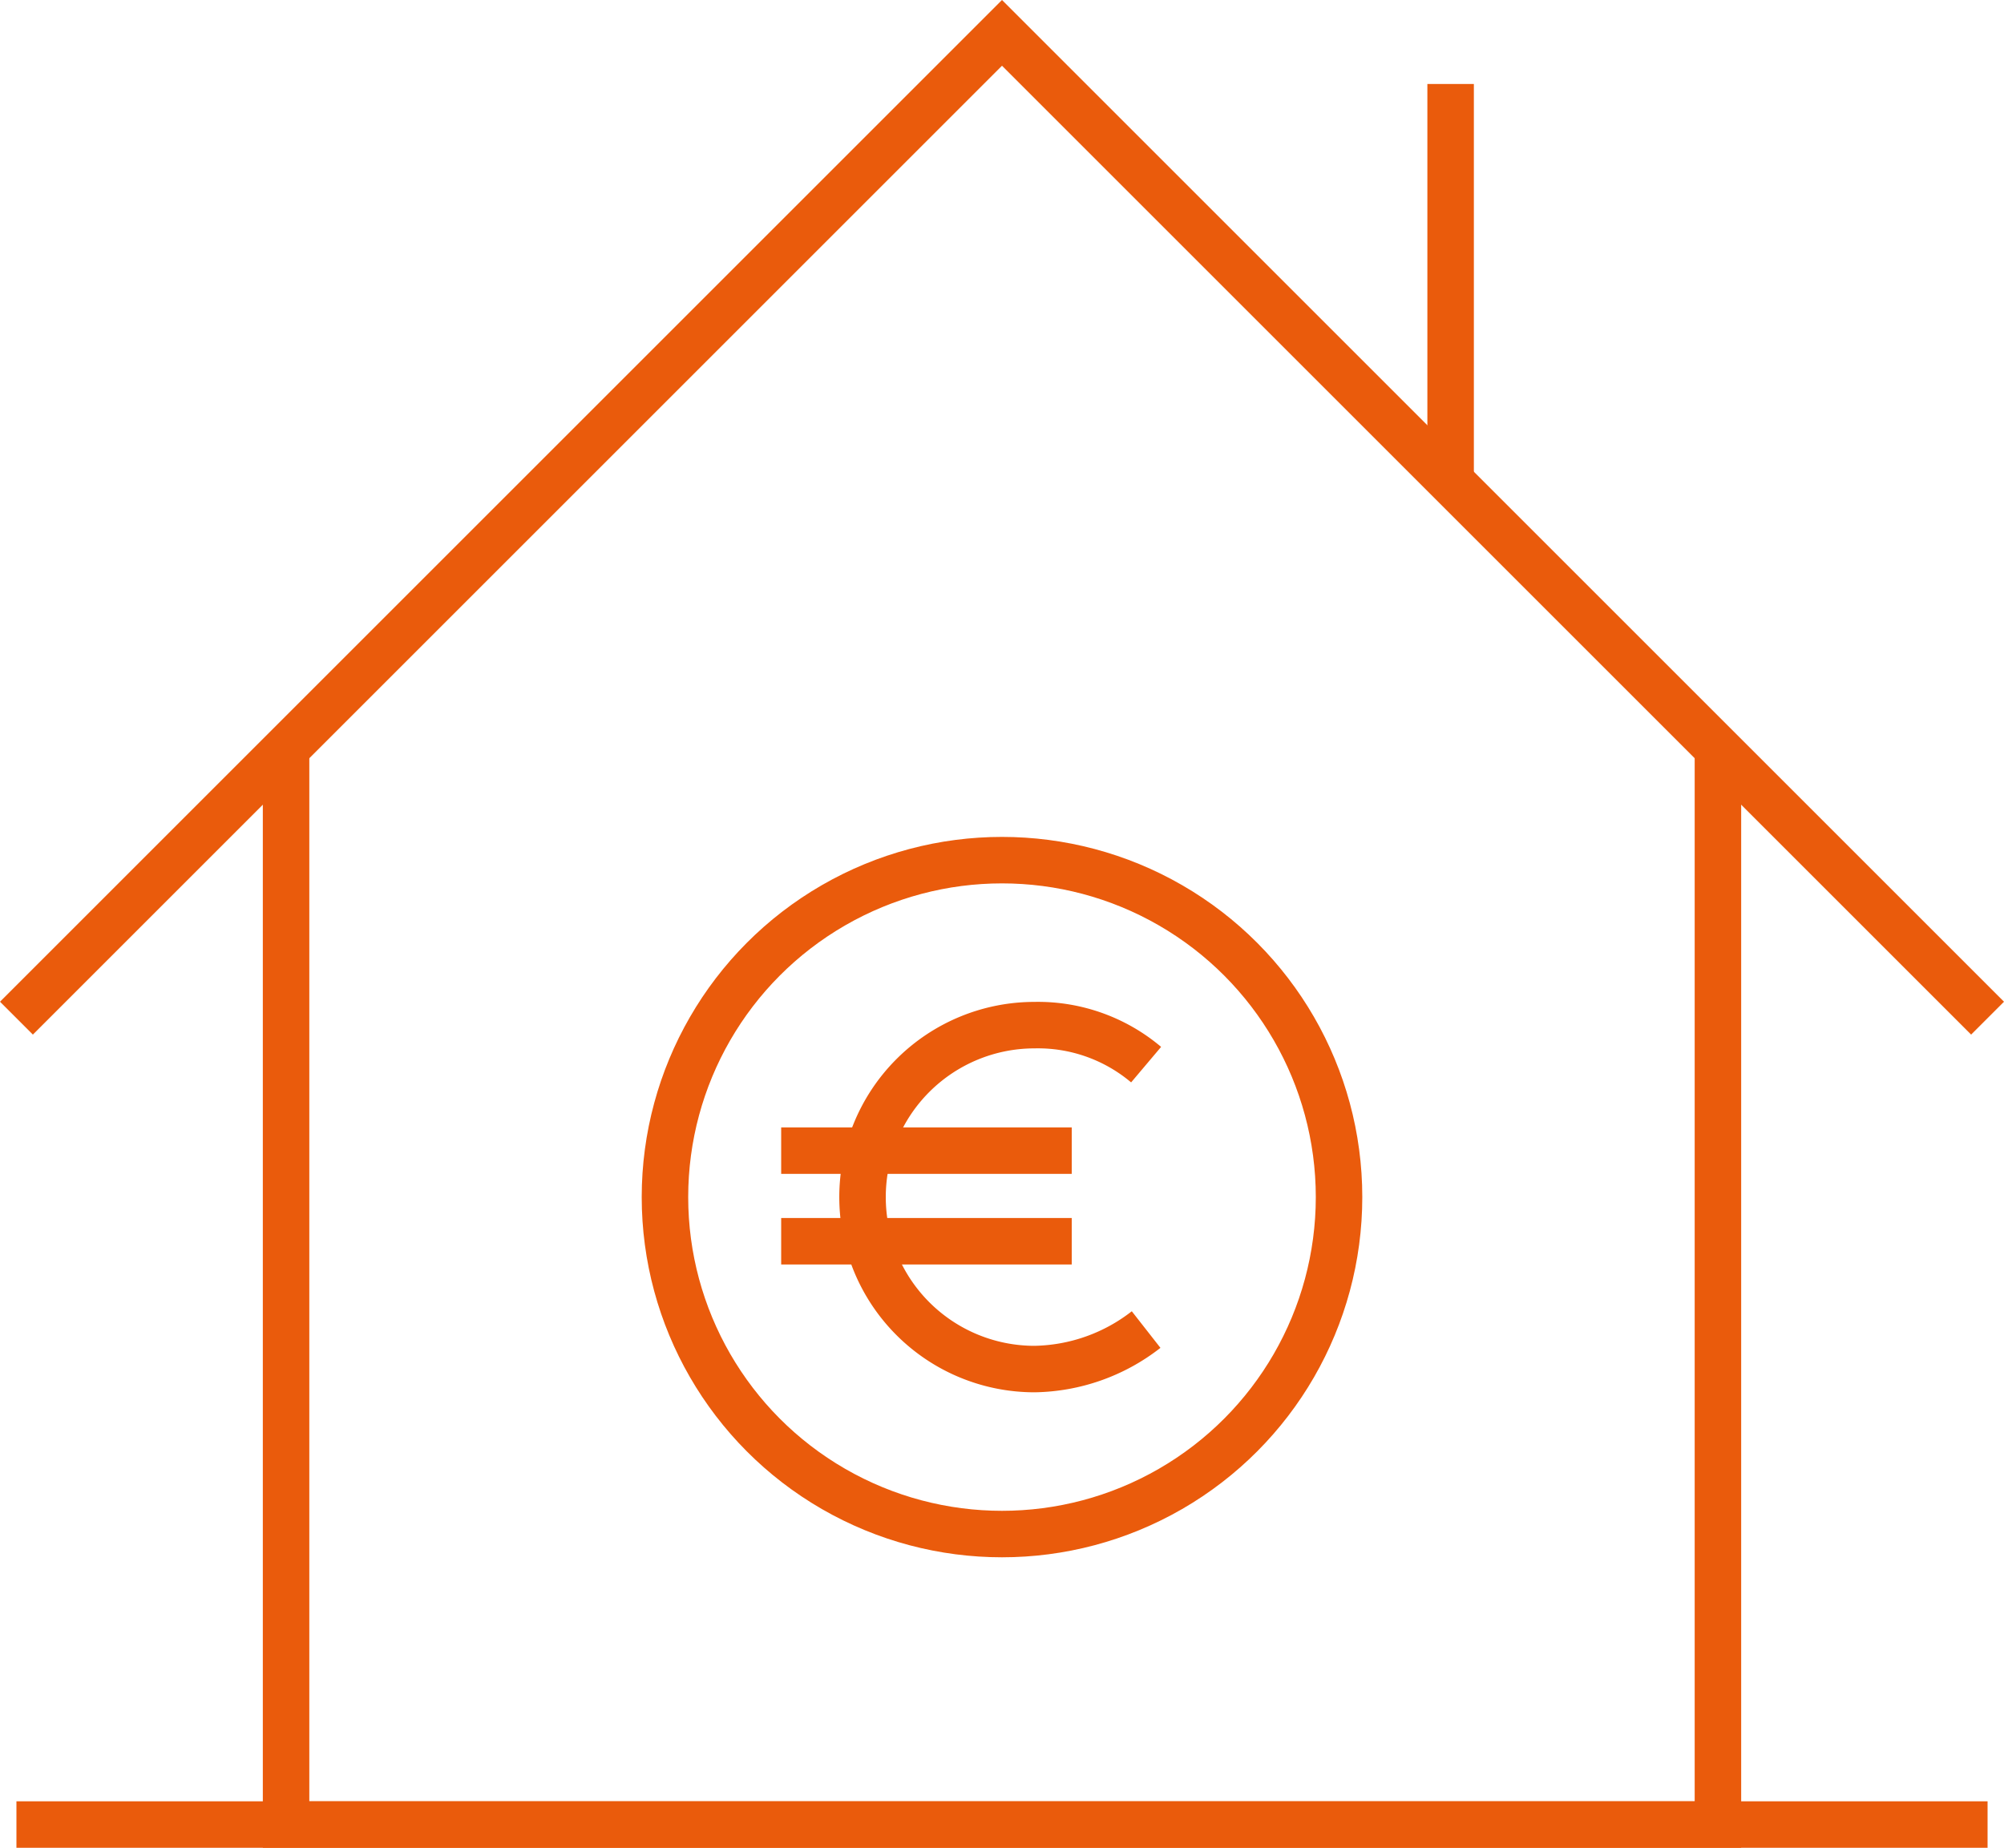<svg xmlns="http://www.w3.org/2000/svg" width="86.214" height="79.514" viewBox="0 0 86.214 79.514">
  <defs>
    <style>
      .cls-1, .cls-2 {
        fill: none;
        stroke: #ea5b0c;
        stroke-miterlimit: 10;
        stroke-width: 2px;
      }

      .cls-2 {
        stroke-linejoin: round;
      }
    </style>
  </defs>
  <g id="Group_419" data-name="Group 419" transform="translate(0.007 0.014)">
    <g id="Group_415" data-name="Group 415">
      <path id="Path_445" data-name="Path 445" class="cls-1" d="M85.5,43.8,43.1,1.4.7,43.8"/>
      <path id="Path_446" data-name="Path 446" class="cls-1" d="M73.9,32.2V78.5H12.3V32.2"/>
      <line id="Line_165" data-name="Line 165" class="cls-1" y1="17.1" transform="translate(62.4 3.6)"/>
      <line id="Line_166" data-name="Line 166" class="cls-1" x2="84.8" transform="translate(0.7 78.5)"/>
    </g>
    <g id="Group_418" data-name="Group 418">
      <circle id="Ellipse_7" data-name="Ellipse 7" class="cls-1" cx="14.5" cy="14.5" r="14.5" transform="translate(28.6 37)"/>
      <g id="Group_417" data-name="Group 417">
        <g id="Group_416" data-name="Group 416">
          <line id="Line_167" data-name="Line 167" class="cls-2" x1="12.5" transform="translate(33.6 49.5)"/>
          <line id="Line_168" data-name="Line 168" class="cls-2" x1="12.5" transform="translate(33.6 53.4)"/>
        </g>
        <path id="Path_447" data-name="Path 447" class="cls-1" d="M49.3,45.8a7.213,7.213,0,0,0-4.8-1.7,7.4,7.4,0,0,0,0,14.8,8,8,0,0,0,4.8-1.7"/>
      </g>
    </g>
  </g>
</svg>
